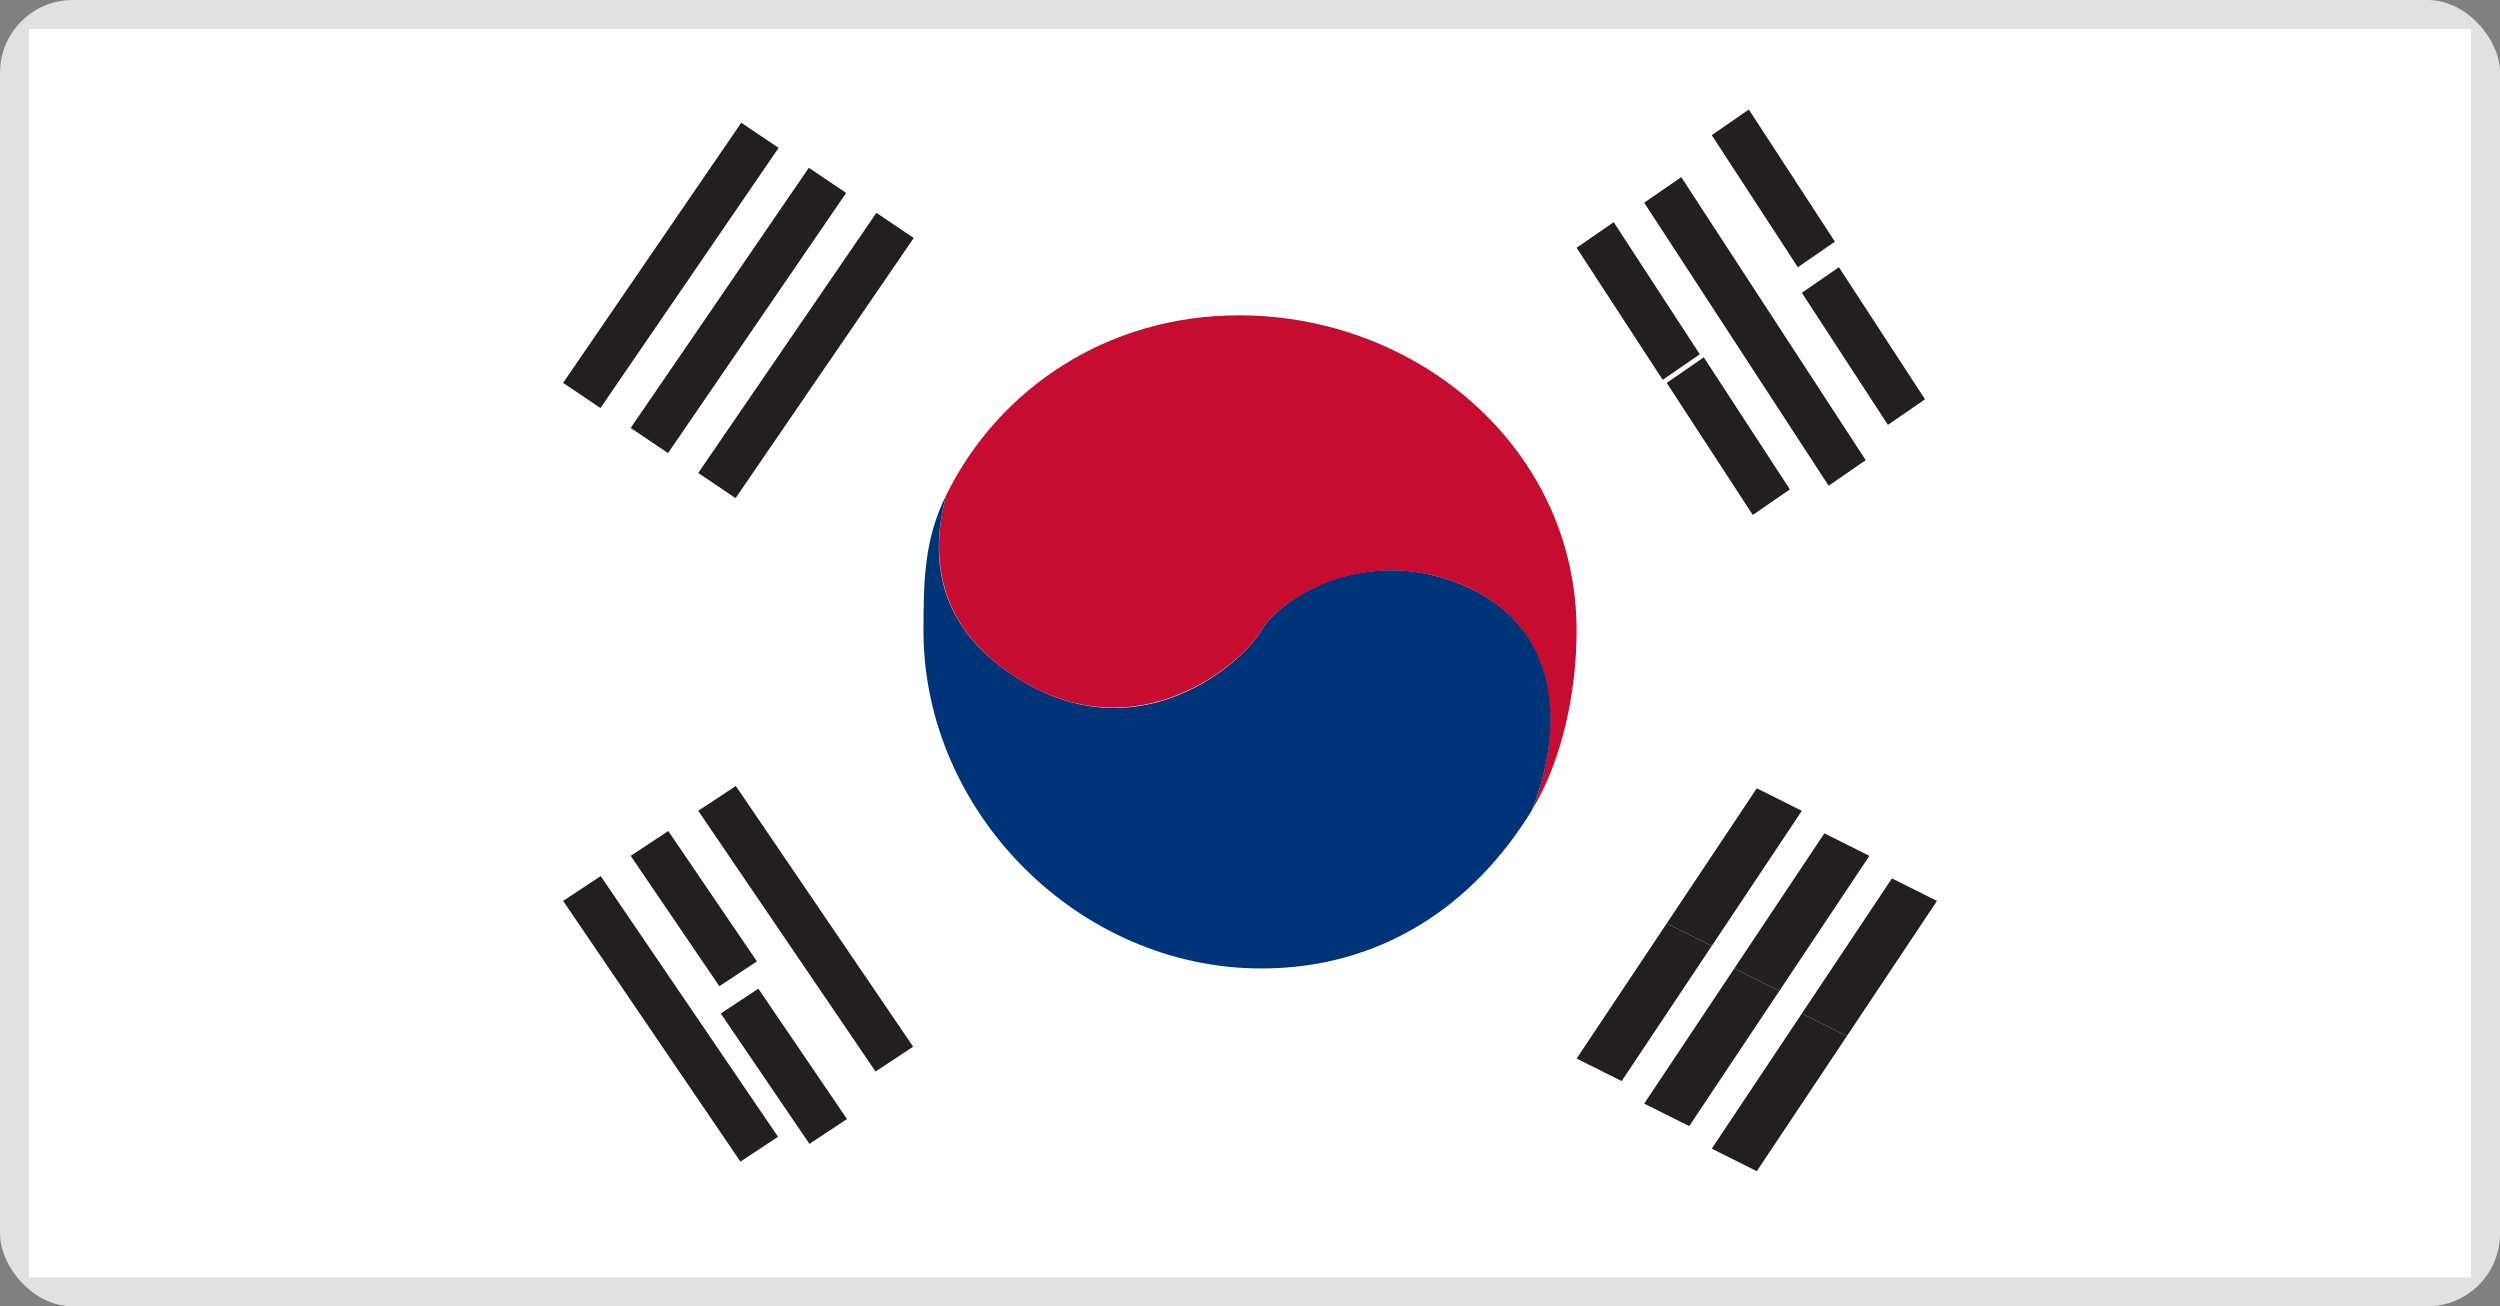 <svg width="111" height="58" viewBox="0 0 111 58" fill="none" xmlns="http://www.w3.org/2000/svg">
<rect x="0" y="0" width="111" height="58" fill="#808080" stroke="none"/>
<g id="&#208;&#174;&#208;&#182;&#208;&#189; &#208;&#154;&#208;&#190;&#209;&#128;&#208;&#181;&#209;&#143;">
<g clip-path="url(#clip0_1_17765)">
<g id="Vector">
<path d="M111.002 0H0.002V58H111.002V0Z" fill="white"/>
<path d="M0.645 57.357V0.643H110.359V57.357H0.645Z" stroke="black" stroke-opacity="0.12" stroke-width="1.285"/>
</g>
<g id="Group">
<g id="Group_2">
<g id="Vector_2">
<path d="M55.002 14C49.241 14 44.369 17.184 42.002 22C41.463 24.068 41.196 27.498 45.002 30C50.493 33.61 55.236 29.349 56.002 28C56.767 26.651 60.6 24.119 65.001 26C69.254 27.817 69.484 32.332 68.001 36C69.348 33.807 70.001 30.756 70.001 28C70.001 20.006 63.052 14 55.002 14Z" fill="#C60C30"/>
</g>
<g id="Vector_3">
<path d="M65.002 26C60.564 24.102 56.774 26.639 56.002 28C55.23 29.361 50.541 33.641 45.002 30C41.164 27.476 41.459 24.086 42.002 22C41.052 23.932 41.002 25.705 41.002 28C41.002 36.065 47.882 43 56.002 43C61.322 43 65.421 40.205 68.002 36C69.497 32.3 69.29 27.833 65.002 26Z" fill="#003478"/>
</g>
</g>
<g id="Group_3">
<path id="Vector_4" d="M32.912 5.449L25.002 17L26.66 18.118L34.57 6.566L32.912 5.449Z" fill="#231F20"/>
<path id="Vector_5" d="M35.912 7.449L28.002 19L29.66 20.118L37.57 8.566L35.912 7.449Z" fill="#231F20"/>
<path id="Vector_6" d="M38.912 9.449L31.002 21L32.66 22.118L40.57 10.566L38.912 9.449Z" fill="#231F20"/>
</g>
<g id="Group_4">
<path id="Vector_7" d="M71.648 9.864L70.002 11L73.824 16.865L75.47 15.729L71.648 9.864Z" fill="#231F20"/>
<path id="Vector_8" d="M75.648 15.864L74.002 17L77.824 22.865L79.47 21.729L75.648 15.864Z" fill="#231F20"/>
<path id="Vector_9" d="M74.648 7.864L73.002 9L81.192 21.567L82.838 20.431L74.648 7.864Z" fill="#231F20"/>
<path id="Vector_10" d="M77.648 4.864L76.002 6L79.824 11.865L81.47 10.729L77.648 4.864Z" fill="#231F20"/>
<path id="Vector_11" d="M81.648 11.864L80.002 13L83.824 18.865L85.47 17.729L81.648 11.864Z" fill="#231F20"/>
</g>
<g id="Group_5">
<path id="Vector_12" d="M26.671 38.897L25.002 39.999L32.875 51.576L34.544 50.473L26.671 38.897Z" fill="#231F20"/>
<path id="Vector_13" d="M32.67 34.897L31.002 35.999L38.875 47.576L40.544 46.473L32.67 34.897Z" fill="#231F20"/>
<path id="Vector_14" d="M29.671 36.897L28.002 37.999L31.939 43.788L33.607 42.685L29.671 36.897Z" fill="#231F20"/>
<path id="Vector_15" d="M33.67 43.897L32.002 44.999L35.939 50.788L37.607 49.685L33.67 43.897Z" fill="#231F20"/>
</g>
<g id="Group_6">
<g id="Vector_16">
<path d="M70.002 47L72.002 48L76.002 42L74.002 41L70.002 47Z" fill="#231F20"/>
</g>
<g id="Vector_17">
<path d="M80.002 36L78.002 35L74.002 41L76.002 42L80.002 36Z" fill="#231F20"/>
</g>
<g id="Vector_18">
<path d="M83.002 38L81.002 37L77.002 43L79.002 44L83.002 38Z" fill="#231F20"/>
</g>
<g id="Vector_19">
<path d="M73.002 49L75.002 50L79.002 44L77.002 43L73.002 49Z" fill="#231F20"/>
</g>
<g id="Vector_20">
<path d="M86.002 40L84.002 39L80.002 45L82.002 46L86.002 40Z" fill="#231F20"/>
</g>
<g id="Vector_21">
<path d="M76.002 51L78.002 52L82.002 46L80.002 45L76.002 51Z" fill="#231F20"/>
</g>
</g>
</g>
</g>
</g>
<defs>
<clipPath id="clip0_1_17765">
<rect x="0.002" width="111" height="58" rx="3.231" fill="white"/>
</clipPath>
</defs>
</svg>

